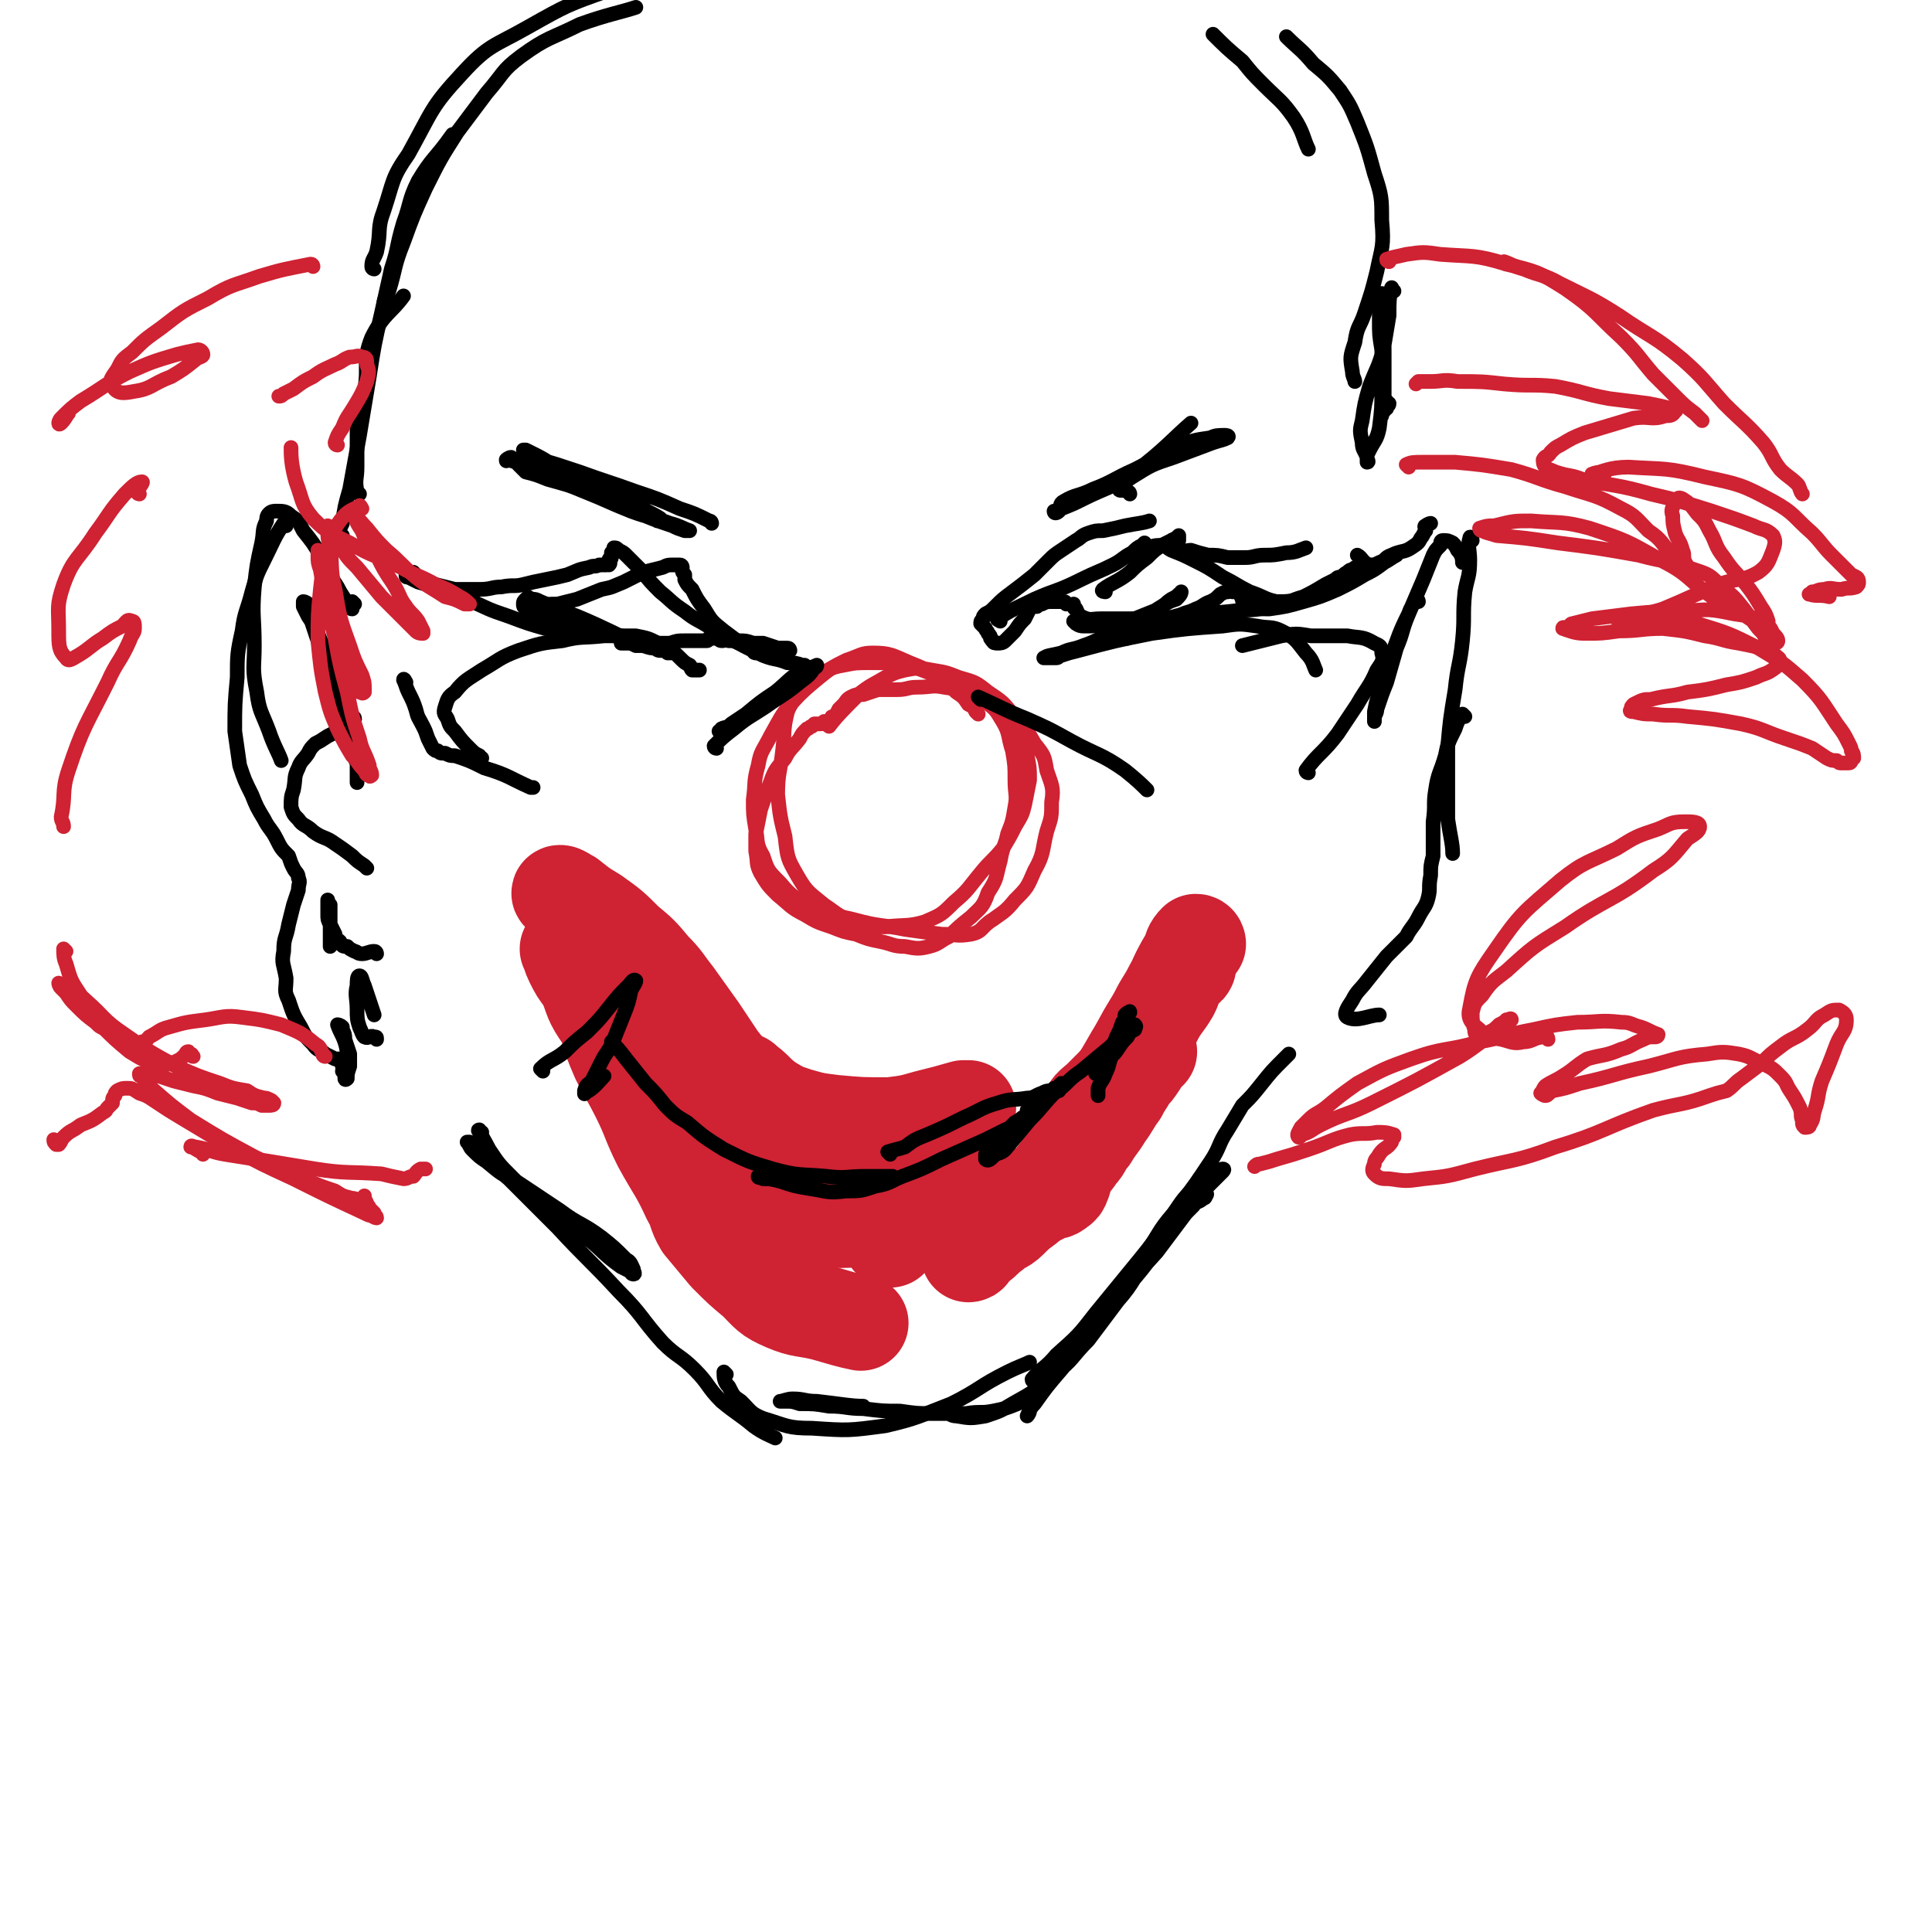 <svg viewBox='0 0 790 790' version='1.1' xmlns='http://www.w3.org/2000/svg' xmlns:xlink='http://www.w3.org/1999/xlink'><g fill='none' stroke='rgb(207,34,51)' stroke-width='6' stroke-linecap='round' stroke-linejoin='round'><path d='M333,278c0,-1 0,-2 -1,-1 -2,1 -2,2 -4,5 -3,5 -4,4 -6,9 -2,8 -1,8 -2,16 -1,9 -2,9 -2,18 1,9 1,9 3,17 1,9 1,9 5,16 4,7 5,7 11,12 6,4 6,5 13,7 6,2 6,2 12,2 8,-1 9,0 16,-2 7,-3 7,-3 12,-8 6,-5 6,-6 11,-12 4,-5 5,-5 9,-10 3,-5 3,-5 5,-9 3,-5 3,-5 4,-9 1,-5 1,-5 2,-10 0,-5 0,-5 -1,-10 -1,-5 -1,-5 -3,-9 -3,-5 -3,-6 -7,-10 -5,-4 -5,-3 -11,-6 -6,-2 -6,-2 -13,-3 -5,-1 -5,0 -11,0 -4,0 -4,1 -8,1 -4,0 -4,0 -8,0 -3,1 -3,1 -6,2 -3,0 -3,0 -5,1 -2,1 -2,2 -3,3 -1,1 -1,1 -2,2 -1,2 -1,2 -2,3 -1,0 -1,0 -1,1 -1,1 -1,1 -2,2 0,0 0,0 -1,0 0,0 0,-1 0,-1 -1,1 -1,1 -2,1 0,0 -1,0 -2,0 0,0 0,0 -1,1 -1,0 -1,1 -2,1 -2,2 -2,2 -3,4 -3,4 -4,4 -6,8 -3,4 -4,4 -6,10 -2,5 -2,5 -4,11 -1,5 -1,5 -2,10 0,4 0,4 0,7 1,5 0,5 2,9 3,5 3,5 7,9 5,4 5,5 11,8 5,3 5,3 11,5 5,2 5,2 10,3 5,2 5,2 10,3 5,1 5,2 10,2 5,1 6,1 10,0 4,-1 4,-2 8,-4 4,-4 4,-4 9,-8 4,-4 5,-4 7,-10 4,-6 3,-6 5,-13 1,-6 2,-6 3,-11 2,-5 2,-5 3,-11 1,-5 0,-5 0,-11 0,-6 0,-6 -1,-12 -2,-6 -1,-7 -4,-12 -3,-5 -3,-5 -7,-8 -4,-4 -4,-4 -9,-7 -5,-3 -6,-2 -11,-4 -7,-2 -7,-3 -13,-4 -7,-1 -7,-1 -14,-1 -6,0 -6,0 -11,1 -6,1 -6,2 -10,4 -4,2 -5,3 -7,4 '/><path d='M400,292c0,0 0,0 -1,-1 -1,-2 -1,-2 -3,-3 -2,-3 -2,-3 -5,-5 -4,-4 -4,-4 -8,-7 -6,-3 -6,-3 -11,-5 -7,-3 -8,-4 -15,-4 -5,0 -5,1 -11,3 -6,3 -6,3 -11,7 -6,5 -6,5 -11,10 -5,6 -5,7 -9,14 -3,6 -4,6 -5,12 -2,7 -1,7 -2,14 0,6 0,6 1,12 1,5 0,6 3,11 2,6 2,6 7,11 5,6 6,6 13,10 8,4 9,3 17,5 11,3 11,2 21,4 7,1 7,1 15,2 6,0 6,1 12,0 5,-1 4,-3 9,-6 4,-3 5,-3 9,-8 5,-5 5,-5 8,-12 4,-7 3,-8 5,-16 2,-6 2,-6 2,-12 1,-6 0,-7 -2,-13 -1,-6 -1,-6 -5,-11 -4,-7 -4,-7 -9,-12 -4,-5 -4,-5 -10,-9 -5,-4 -5,-4 -12,-6 -5,-2 -5,-2 -11,-3 -5,-1 -6,-1 -11,0 -4,1 -4,1 -8,3 -5,3 -6,3 -11,7 -6,6 -9,9 -12,13 '/></g>
<g fill='none' stroke='rgb(0,0,0)' stroke-width='6' stroke-linecap='round' stroke-linejoin='round'><path d='M217,249c0,0 -1,-1 -1,-1 1,-1 2,0 4,0 4,-1 4,-1 8,-1 4,-1 4,-1 8,-2 5,-2 5,-2 10,-4 5,-1 4,-1 9,-3 4,-2 4,-2 8,-4 4,-1 4,-1 8,-2 2,-1 2,-1 5,-1 1,0 1,0 2,0 1,0 1,1 1,1 0,1 0,1 0,1 0,1 0,1 1,2 0,1 0,1 0,2 1,2 1,2 3,4 2,4 2,4 5,8 3,5 3,5 8,9 4,3 4,3 8,6 4,2 4,2 8,4 5,2 5,1 10,3 3,0 3,0 6,1 1,0 1,0 1,0 '/><path d='M323,266c0,0 0,-1 -1,-1 -2,0 -2,0 -4,0 -3,-1 -3,-1 -6,-2 -2,0 -2,0 -4,0 -3,-1 -3,-1 -6,-1 -2,0 -2,0 -4,0 -1,-1 -1,0 -3,0 -1,0 -1,-1 -2,-1 -1,0 -1,0 -2,0 -1,0 -1,0 -1,0 -1,0 0,1 -1,1 -1,0 -1,0 -2,0 0,0 0,0 -1,0 -1,0 -1,0 -1,0 -3,0 -3,0 -5,0 -3,0 -3,0 -6,1 -3,0 -3,0 -6,0 -2,0 -2,0 -5,0 -2,0 -2,0 -4,0 -1,0 -1,0 -2,0 -1,0 -1,0 -1,0 -1,0 -2,0 -2,0 1,-1 1,-1 2,0 2,0 2,0 4,1 2,0 2,0 3,0 3,1 3,1 5,1 1,1 1,1 3,1 1,0 1,0 2,1 0,0 1,0 1,0 -1,-1 -2,-1 -3,-2 -3,-1 -3,-1 -6,-1 -8,-3 -8,-3 -17,-5 -9,-2 -9,-1 -19,-4 -4,-1 -4,-1 -9,-3 -3,-1 -3,-1 -5,-3 -1,-1 -1,-1 -1,-2 0,-1 0,-1 1,-2 1,-1 1,-1 2,0 2,0 2,0 4,1 7,3 7,3 15,6 12,5 17,8 24,11 '/><path d='M409,254c0,0 -2,-1 -1,-1 6,-4 7,-4 15,-8 9,-4 9,-3 19,-8 6,-3 7,-3 13,-6 4,-2 4,-3 8,-5 2,-2 2,-2 4,-3 1,-1 1,-1 1,-1 '/><path d='M452,242c0,0 -2,0 -1,-1 4,-3 6,-3 11,-7 3,-3 3,-3 7,-6 3,-3 3,-3 6,-5 2,-1 2,-1 4,-2 2,-1 2,-1 3,-2 0,0 0,2 0,2 -1,0 -2,-1 -3,0 0,0 0,0 0,1 0,0 0,0 0,0 1,1 1,1 1,2 1,1 1,1 2,1 2,1 3,0 5,0 3,1 3,1 7,2 4,0 4,0 8,1 4,0 4,0 7,0 4,0 4,-1 8,-1 4,0 4,0 9,-1 4,0 5,-1 8,-2 '/><path d='M440,255c0,0 -1,-1 -1,-1 1,1 2,2 4,2 5,0 5,0 10,-1 6,-1 6,-1 11,-2 5,-2 5,-2 10,-4 3,-2 2,-2 5,-4 2,-1 2,-1 3,-2 1,0 1,-1 1,-1 0,1 -1,2 -2,3 -3,1 -3,1 -6,3 -5,3 -4,3 -9,7 -3,2 -3,2 -6,4 -1,1 -1,1 -2,2 0,0 -1,0 -1,0 1,0 2,0 4,0 3,-1 3,-2 6,-3 4,-1 4,-1 8,-2 3,-2 3,-2 7,-4 3,-2 3,-1 7,-3 3,-1 3,-2 6,-3 2,-1 2,-1 4,-3 2,-1 2,-1 3,-1 1,-1 1,0 2,0 1,-1 1,-1 2,0 1,1 1,1 2,3 0,1 0,1 1,1 1,1 1,2 3,2 3,1 3,1 7,1 7,-1 7,-1 14,-3 7,-2 7,-2 14,-5 6,-3 6,-3 11,-6 4,-2 4,-2 8,-5 2,-1 3,-2 5,-3 '/><path d='M556,228c0,0 -1,-1 -1,-1 2,1 2,3 5,4 2,0 2,0 4,-1 3,-1 2,-2 5,-3 4,-2 5,-1 8,-3 3,-2 3,-2 4,-4 1,-1 1,-2 2,-3 0,-1 -1,-2 0,-2 1,-1 2,-1 2,-1 '/><path d='M436,247c0,0 0,-1 -1,-1 -2,0 -2,0 -4,0 -3,0 -3,0 -5,1 -1,0 -1,0 -2,1 -1,0 -2,0 -3,1 -1,2 -1,2 -2,4 -2,2 -2,2 -4,5 -2,2 -2,2 -4,4 -1,1 -2,1 -3,1 -1,0 -2,0 -2,-1 -1,0 0,-1 -1,-1 0,-1 0,-1 -1,-2 0,-1 -1,-1 -1,-2 -1,-1 -1,-1 -1,-1 -1,-1 -1,-1 -1,-1 0,-1 0,-1 1,-2 0,-1 0,-1 1,-2 2,-1 2,-1 4,-3 3,-3 3,-3 7,-6 4,-3 4,-3 9,-7 3,-3 3,-3 6,-6 2,-2 2,-2 5,-4 3,-2 3,-2 6,-4 2,-1 2,-2 5,-3 3,-1 3,-1 6,-1 5,-1 5,-1 9,-2 5,-1 7,-1 10,-2 '/><path d='M469,226c0,0 -1,-1 -1,-1 2,-1 3,-2 6,-2 3,0 3,1 5,2 5,2 5,2 9,4 6,3 6,3 12,7 6,3 5,3 11,6 6,2 6,3 11,4 5,0 6,0 11,-2 4,-1 4,-1 8,-3 4,-2 4,-2 7,-4 3,-1 3,-1 6,-3 2,-1 1,-1 3,-2 1,-1 2,-1 2,-1 -1,0 -2,0 -4,1 -1,0 -1,0 -2,1 -1,0 -1,0 -2,1 -2,1 -1,1 -3,2 -1,0 -1,0 -2,1 -2,1 -2,1 -4,2 -5,3 -5,3 -9,5 -7,2 -6,3 -13,4 -8,2 -9,1 -17,2 -10,1 -10,1 -20,2 -9,1 -9,1 -19,1 -7,0 -7,0 -14,0 -4,0 -4,1 -8,-1 -1,0 -1,-1 -2,-3 -1,0 -1,-1 -1,-2 '/><path d='M309,267c0,0 -1,0 -1,-1 -4,-2 -4,-2 -8,-4 -5,-2 -5,-2 -9,-5 -6,-4 -6,-3 -11,-7 -6,-4 -5,-4 -10,-8 -4,-4 -4,-4 -8,-9 -3,-3 -3,-3 -6,-6 -1,-1 -1,-1 -3,-2 -1,-1 -1,-1 -2,-1 0,0 0,0 0,1 -1,1 -1,1 -1,1 0,1 0,1 0,2 0,1 -1,0 -1,1 0,1 1,1 0,2 0,0 0,-1 -1,0 -1,0 -1,0 -3,0 -2,1 -2,0 -4,1 -5,1 -4,1 -9,3 -4,1 -4,1 -9,2 -5,1 -5,1 -9,2 -4,1 -4,0 -9,1 -4,0 -4,1 -9,1 -5,0 -5,0 -10,0 -4,-1 -4,-1 -8,-2 -3,0 -4,0 -7,-1 -2,-1 -2,-1 -4,-2 -1,0 -1,0 -1,-1 0,0 0,-1 0,-1 0,-1 0,0 1,0 0,0 0,0 1,0 0,0 0,0 1,0 1,1 1,1 2,2 3,1 2,1 5,2 7,4 7,4 15,7 9,4 8,4 17,7 8,3 8,3 15,5 10,2 10,1 19,2 6,1 9,1 12,1 '/></g>
<g fill='none' stroke='rgb(207,34,51)' stroke-width='39' stroke-linecap='round' stroke-linejoin='round'><path d='M230,366c-1,0 -2,-1 -1,-1 1,0 2,1 4,2 5,4 5,4 10,7 7,5 7,5 13,11 6,5 6,5 11,11 5,5 5,6 9,11 5,7 5,7 10,14 4,6 4,6 8,12 4,5 4,5 7,9 4,5 4,5 9,9 3,4 5,6 7,8 '/><path d='M233,389c0,0 -1,-1 -1,-1 1,2 1,3 2,5 2,4 2,4 5,8 3,6 2,7 6,13 5,7 5,7 10,14 5,7 5,7 10,14 6,8 6,8 12,16 4,5 4,5 9,9 3,4 6,5 7,6 '/><path d='M242,399c-1,0 -1,-2 -1,-1 1,4 1,5 3,10 2,6 2,6 4,11 2,7 2,7 5,14 4,8 4,7 8,15 5,10 4,10 9,20 6,11 7,11 12,22 3,5 2,6 5,11 5,6 5,6 10,12 6,6 6,6 12,11 5,5 5,6 12,9 7,3 8,2 16,4 7,2 10,3 15,4 '/><path d='M301,457c0,0 -1,-1 -1,-1 1,1 1,4 4,4 6,3 7,2 15,3 7,1 7,0 14,1 10,2 10,2 20,4 9,2 13,2 19,3 '/><path d='M305,443c0,-1 -2,-2 -1,-1 5,3 5,5 11,9 5,3 5,3 11,5 7,2 7,2 15,3 11,1 11,1 23,1 8,-1 8,-1 15,-3 8,-2 8,-2 15,-4 1,0 1,0 2,0 '/><path d='M327,500c0,-1 -1,-1 -1,-1 6,-1 7,0 13,0 9,0 9,0 19,-1 10,-1 10,-1 21,-2 11,-2 11,-2 22,-5 5,-1 5,-1 10,-2 3,0 5,0 7,0 '/><path d='M320,490c0,0 -1,-1 -1,-1 2,1 3,1 5,2 4,1 4,2 8,2 6,1 6,1 13,1 7,1 7,1 15,1 7,1 7,1 14,1 7,0 7,1 14,0 7,-1 7,-1 14,-2 5,-1 5,-2 11,-3 5,-1 5,1 10,-1 3,0 2,-1 5,-2 2,-1 3,0 5,-2 2,-1 1,-2 2,-3 1,-3 0,-3 1,-5 3,-3 3,-3 5,-6 3,-3 2,-4 5,-7 3,-5 3,-4 6,-9 3,-4 3,-5 6,-9 2,-4 2,-3 4,-7 2,-2 2,-2 4,-5 1,-2 1,-2 2,-3 1,-1 1,-1 2,-2 0,0 -1,0 -2,1 0,0 0,1 -1,1 0,1 0,1 0,1 -1,1 -1,1 -2,2 -2,1 -2,1 -3,2 -3,3 -2,3 -5,5 -4,4 -4,4 -8,8 -4,3 -3,3 -6,7 -2,2 -2,2 -4,4 0,0 0,1 0,1 1,-1 2,-2 3,-3 3,-4 3,-4 6,-7 5,-6 6,-5 10,-11 5,-6 4,-7 8,-14 4,-6 3,-6 7,-12 3,-5 3,-4 6,-9 2,-4 1,-4 3,-8 1,-2 3,-1 4,-3 0,0 -1,0 -1,0 '/><path d='M490,386c0,0 0,-1 -1,-1 -2,2 -2,3 -3,6 -4,6 -3,6 -7,13 -3,6 -4,6 -7,13 -5,7 -4,7 -9,15 -4,7 -4,7 -8,13 -4,6 -4,6 -8,11 -4,7 -4,7 -8,13 -4,5 -3,6 -7,11 -3,4 -3,4 -6,7 -3,3 -3,3 -6,6 -4,3 -4,3 -7,6 -3,3 -4,2 -7,5 -3,2 -3,3 -6,5 -1,1 -1,1 -3,3 -1,0 -1,1 -1,1 0,0 1,0 1,-1 1,-1 1,-1 1,-1 1,-1 1,-1 0,-1 0,-1 0,0 -1,-1 '/><path d='M363,502c0,0 -1,-1 -1,-1 0,2 1,3 2,6 '/></g>
<g fill='none' stroke='rgb(0,0,0)' stroke-width='6' stroke-linecap='round' stroke-linejoin='round'><path d='M251,427c0,0 -1,-1 -1,-1 2,2 3,3 6,7 4,5 4,5 8,10 4,4 4,4 8,9 4,4 4,4 9,7 7,6 7,6 15,11 10,5 10,5 20,8 11,3 11,2 22,3 8,1 8,0 16,0 6,0 8,0 11,0 '/><path d='M364,472c0,0 -1,-1 -1,-1 3,-1 4,-1 7,-2 4,-3 4,-3 9,-5 7,-3 7,-3 15,-7 7,-3 7,-4 14,-6 6,-2 6,-1 12,-2 3,0 3,-1 6,-2 2,-1 2,-1 5,-1 1,0 2,0 2,0 0,0 -1,-1 -2,-1 0,0 0,0 0,0 -1,1 -1,1 -2,1 -1,2 0,2 -1,3 0,1 -1,1 -1,2 0,1 -1,1 -1,1 1,-1 1,-1 2,-3 1,-1 1,0 2,-1 1,-2 1,-2 2,-3 1,-1 1,-1 2,-2 0,0 0,0 0,0 -1,1 -1,1 -2,3 -6,6 -5,6 -11,12 -5,6 -5,6 -10,12 -2,2 -3,1 -5,3 -1,1 -2,2 -3,1 0,0 0,-1 0,-2 1,-2 0,-2 2,-4 2,-3 3,-3 6,-5 2,-2 2,-2 4,-4 2,-1 3,-2 3,-2 -1,1 -2,2 -3,3 -2,2 -2,1 -4,2 -4,2 -4,2 -8,4 -9,4 -9,4 -18,8 -8,4 -8,4 -16,7 -5,2 -5,3 -11,4 -6,2 -6,2 -12,2 -8,1 -8,0 -15,-1 -6,-1 -6,-1 -12,-3 -4,-1 -4,-1 -7,-1 -1,-1 -2,0 -2,-1 '/><path d='M421,455c0,-1 -1,-1 -1,-1 5,-4 6,-3 11,-7 6,-4 5,-5 11,-9 6,-5 6,-5 12,-10 3,-3 2,-3 5,-6 2,-1 1,-2 3,-3 1,0 2,0 2,0 1,1 0,1 0,2 -2,1 -2,1 -3,3 -2,2 -2,2 -4,5 -2,3 -2,2 -5,5 -1,2 -1,2 -3,4 0,0 -1,1 -1,1 0,0 0,-1 1,-1 1,-2 1,-2 2,-4 2,-2 2,-2 4,-4 1,-3 1,-3 3,-6 1,-3 1,-3 2,-6 1,-1 1,-1 1,-3 1,-1 1,-2 1,-1 -1,0 -1,0 -2,1 0,2 0,2 -1,3 -1,3 -1,3 -2,5 -2,4 -1,4 -2,8 -2,4 -1,4 -3,8 -1,3 -2,3 -3,6 0,1 0,2 0,3 '/><path d='M222,438c0,0 -1,-1 -1,-1 4,-4 5,-3 10,-7 4,-4 4,-4 9,-8 5,-5 5,-5 9,-10 4,-5 4,-5 8,-9 1,-1 2,-3 3,-2 0,1 -1,2 -2,4 -1,5 -1,5 -3,10 -2,5 -2,5 -4,10 -2,5 -3,5 -5,9 -2,4 -2,4 -4,8 -2,2 -2,1 -3,4 0,0 0,2 0,1 4,-2 6,-5 8,-7 '/><path d='M166,279c0,0 -1,-2 -1,-1 1,2 1,3 2,5 2,4 2,4 3,7 1,4 1,3 3,7 1,2 1,2 2,5 1,2 1,2 2,4 1,1 1,1 2,1 1,1 1,1 3,1 2,1 2,1 4,1 6,2 6,2 12,5 10,3 10,4 19,8 0,0 0,0 1,0 '/><path d='M535,316c0,0 -1,0 -1,-1 5,-7 7,-7 13,-15 4,-6 4,-6 8,-12 4,-7 5,-7 8,-14 2,-3 3,-4 2,-7 0,-3 -1,-3 -3,-4 -5,-3 -6,-2 -11,-3 -8,0 -8,0 -15,0 -6,-1 -6,-1 -12,0 -8,2 -8,2 -16,4 '/><path d='M197,310c-1,0 -1,0 -1,-1 -2,-1 -2,-1 -4,-3 -3,-3 -3,-3 -6,-7 -2,-2 -2,-2 -3,-5 -1,-2 -2,-2 -1,-5 1,-3 1,-4 4,-6 4,-5 5,-5 11,-9 7,-4 7,-5 15,-8 9,-3 9,-3 18,-4 8,-2 8,-1 17,-2 7,0 7,0 13,0 5,1 5,1 9,3 3,1 3,1 5,3 2,1 2,1 4,3 2,2 2,2 4,3 1,1 0,1 1,2 1,0 1,0 1,0 1,0 2,0 2,0 '/><path d='M498,251c0,0 0,-1 -1,-1 -6,0 -6,0 -12,1 -6,1 -6,2 -12,3 -9,2 -9,2 -17,5 -7,2 -7,3 -13,5 -5,2 -5,1 -9,3 -4,1 -6,1 -7,2 -1,0 2,0 3,0 1,0 1,0 2,0 1,0 1,-1 2,-1 3,-1 3,-1 7,-2 15,-4 15,-4 30,-7 14,-2 15,-2 29,-3 7,-1 7,-1 14,0 5,1 6,0 10,2 6,3 6,4 10,9 3,3 3,5 4,7 '/><path d='M293,306c0,0 -1,0 -1,-1 3,-3 4,-4 8,-7 6,-5 7,-5 13,-9 7,-5 8,-5 14,-10 4,-3 4,-3 6,-6 1,0 1,-1 1,-1 -2,1 -3,1 -6,2 -6,4 -6,5 -11,9 -6,4 -6,4 -12,9 -3,2 -3,2 -6,4 -2,2 -2,1 -4,2 0,1 0,1 -1,1 '/><path d='M401,286c0,0 -1,-1 -1,-1 9,4 10,5 20,9 9,4 9,4 18,9 11,6 12,5 22,12 5,4 7,6 9,8 '/><path d='M197,463c-1,0 -2,-1 -1,-1 1,3 2,4 4,8 4,6 4,6 9,11 7,7 7,7 14,13 8,7 9,6 18,13 6,5 6,6 13,11 2,1 2,1 4,2 0,1 1,1 1,1 1,0 0,-1 0,-2 -1,-2 -1,-3 -3,-4 -5,-5 -5,-5 -10,-9 -8,-6 -9,-5 -17,-11 -9,-6 -9,-6 -18,-12 -6,-3 -6,-3 -12,-8 -3,-2 -3,-2 -6,-5 -1,-1 -1,-2 -2,-3 0,0 1,0 1,0 2,2 2,2 4,4 6,6 6,6 12,11 10,10 10,10 20,20 12,13 13,13 25,26 10,10 9,11 18,21 6,6 7,5 13,11 6,6 5,7 11,13 6,5 7,5 13,10 4,3 7,4 9,5 '/><path d='M297,562c0,0 -1,-1 -1,-1 0,2 0,4 2,6 2,4 2,4 5,6 4,4 4,5 9,7 10,3 10,4 20,4 15,1 15,1 30,-1 13,-3 14,-4 27,-9 12,-6 11,-7 23,-13 4,-2 7,-3 9,-4 '/><path d='M388,578c0,0 -2,-1 -1,-1 1,1 2,2 4,2 6,1 6,1 12,0 6,-2 6,-2 11,-5 9,-5 9,-5 17,-12 8,-6 7,-7 14,-14 6,-8 6,-8 12,-16 7,-8 6,-9 12,-17 5,-7 4,-7 9,-13 4,-5 4,-4 8,-8 2,-3 2,-3 4,-5 1,-1 2,-1 3,-1 0,0 1,0 0,1 0,0 0,1 -1,1 -2,2 -3,1 -4,3 -4,4 -4,4 -7,8 -7,9 -7,9 -14,18 -8,10 -9,9 -17,19 -6,6 -6,6 -12,13 -4,5 -4,5 -8,11 -4,4 -3,5 -6,10 -2,2 -2,2 -3,5 0,1 -1,2 -1,2 1,-2 1,-3 3,-5 5,-7 5,-7 11,-14 10,-12 10,-12 20,-25 9,-12 9,-12 19,-23 6,-8 6,-8 12,-16 5,-6 5,-6 9,-11 3,-3 3,-3 6,-6 0,0 1,-1 0,-1 -1,0 -2,1 -3,2 -4,2 -4,2 -8,5 -5,5 -5,5 -9,11 -7,8 -6,9 -12,17 -6,8 -6,8 -12,16 -4,6 -4,7 -9,13 -3,5 -4,5 -7,10 -4,4 -3,4 -7,8 -4,4 -4,4 -8,8 -4,3 -4,3 -9,6 -5,2 -5,2 -10,3 -5,1 -5,0 -11,1 -7,0 -7,0 -13,0 -7,0 -7,0 -14,-1 -7,0 -7,0 -15,-1 -7,0 -7,-1 -14,-1 -6,-1 -6,-1 -12,-1 -3,-1 -3,-1 -6,-1 -1,0 -2,0 -2,0 1,0 3,-1 5,-1 5,0 5,1 10,1 9,1 14,2 19,2 '/><path d='M423,565c0,0 -1,0 -1,-1 4,-5 5,-4 10,-10 9,-8 9,-8 16,-17 9,-11 9,-11 18,-22 9,-11 8,-11 17,-23 6,-8 6,-8 12,-17 4,-6 3,-7 7,-13 3,-5 3,-5 6,-10 4,-4 4,-4 8,-9 4,-5 4,-5 9,-10 1,-1 1,-1 2,-2 '/><path d='M147,202c-1,0 -1,-1 -1,-1 -1,-5 0,-5 0,-10 0,-8 0,-8 0,-15 1,-8 1,-8 3,-16 2,-11 -1,-12 3,-22 5,-10 8,-10 13,-17 '/><path d='M140,219c-1,0 -1,0 -1,-1 0,-2 0,-2 1,-4 1,-7 1,-7 3,-14 2,-11 2,-11 4,-22 2,-12 2,-12 4,-24 2,-13 2,-13 5,-26 2,-9 2,-9 4,-18 3,-9 2,-9 5,-19 3,-8 2,-9 6,-17 6,-10 7,-9 14,-19 0,0 0,0 0,0 '/><path d='M158,125c0,0 -1,0 -1,-1 0,-2 1,-2 2,-5 3,-10 2,-10 6,-20 4,-11 4,-11 9,-22 6,-12 6,-12 13,-23 6,-8 6,-8 12,-16 7,-8 6,-9 14,-15 11,-8 12,-7 24,-13 11,-4 17,-5 23,-7 '/><path d='M153,110c0,0 -1,0 -1,-1 0,-3 1,-3 2,-6 2,-9 0,-9 3,-17 4,-12 3,-13 10,-23 10,-18 9,-19 22,-33 11,-12 13,-11 27,-19 16,-9 16,-9 33,-15 20,-7 20,-6 41,-10 15,-3 16,-3 32,-3 21,0 28,3 41,4 '/><path d='M497,15c0,0 -1,-1 -1,-1 5,5 6,6 12,11 4,5 4,5 9,10 6,6 7,6 12,13 4,6 4,9 6,13 '/><path d='M527,16c0,0 -1,-1 -1,-1 5,5 6,5 11,11 6,5 6,5 11,11 4,6 4,6 7,13 4,10 4,10 7,21 3,9 3,10 3,19 1,11 0,11 -2,21 -2,8 -2,8 -5,17 -2,6 -3,5 -4,12 -2,6 -2,6 -1,12 0,2 1,3 1,4 '/><path d='M570,119c-1,-1 -1,-2 -1,-1 -1,4 -1,5 -1,11 -1,6 -1,6 -2,12 -2,9 -3,9 -6,17 -2,7 -2,7 -3,14 -1,4 -1,4 0,9 0,3 1,3 2,6 0,1 0,2 0,2 1,0 0,-1 0,-2 0,-1 0,-1 1,-3 2,-4 3,-4 4,-9 1,-8 1,-8 1,-16 1,-8 0,-8 0,-16 -1,-6 -1,-6 -1,-12 0,-4 0,-4 0,-8 0,-2 1,-3 1,-3 -1,1 -2,3 -1,5 0,5 1,5 1,9 1,5 1,5 1,10 0,4 0,4 0,9 0,3 0,3 0,6 0,2 0,2 0,3 0,1 0,1 1,2 0,1 1,1 1,1 0,1 -1,1 -1,2 0,0 -1,0 -1,1 0,0 0,0 -1,1 0,0 0,0 0,1 0,0 0,0 0,0 '/><path d='M291,214c0,0 0,-1 -1,-1 -6,-3 -6,-3 -12,-5 -9,-4 -9,-4 -18,-7 -11,-4 -12,-4 -23,-8 -9,-3 -9,-3 -19,-6 -2,-1 -2,-2 -4,-3 0,0 0,0 1,0 2,1 2,1 4,2 6,3 6,4 12,7 8,5 8,5 17,9 8,5 8,5 16,9 5,2 5,2 11,4 2,1 2,1 5,2 1,0 2,0 2,0 -3,-1 -4,-2 -8,-3 -8,-3 -8,-2 -16,-5 -10,-4 -9,-4 -19,-8 -7,-3 -8,-3 -15,-5 -5,-2 -5,-2 -9,-3 -1,-1 -1,-1 -2,-2 0,0 -1,-1 -1,-1 2,0 3,1 5,2 5,2 6,2 11,4 8,3 8,4 17,7 7,2 7,2 14,5 5,1 5,1 9,3 1,1 0,2 1,2 1,0 1,0 1,-1 -3,-2 -4,-2 -7,-4 -7,-3 -7,-3 -14,-5 -10,-4 -10,-4 -20,-8 -8,-2 -8,-2 -15,-5 -3,-1 -3,-1 -6,-2 -1,0 -1,1 -1,0 0,0 1,-1 2,-1 '/><path d='M462,202c0,0 0,-1 -1,-1 -2,-1 -4,0 -3,-1 0,-2 2,-3 5,-5 8,-5 8,-5 17,-8 8,-3 8,-3 16,-6 3,-1 4,-1 6,-2 1,-1 -1,-1 -1,-1 -3,0 -4,0 -6,1 -7,1 -7,1 -14,4 -9,4 -9,5 -17,9 -9,4 -9,5 -17,8 -6,3 -7,2 -12,5 -2,1 -1,2 -2,4 -1,1 -2,1 -2,0 1,0 2,0 3,-1 5,-2 5,-2 9,-4 10,-5 11,-4 21,-11 12,-9 16,-14 23,-20 '/><path d='M145,247c0,0 -1,-1 -1,-1 -1,1 0,3 0,3 -1,0 -1,-1 -2,-2 -2,-4 -2,-3 -4,-7 -4,-6 -3,-6 -7,-13 -3,-5 -3,-5 -7,-10 -2,-4 -2,-4 -5,-6 -2,-2 -3,-2 -6,-2 -1,0 -2,0 -3,1 -1,1 -1,2 -1,3 -2,4 -1,4 -2,9 -2,9 -2,9 -3,18 -1,12 0,12 0,24 0,9 -1,9 1,19 1,8 2,8 5,16 2,6 4,9 5,12 '/><path d='M117,215c0,0 0,-2 -1,-1 -4,6 -4,7 -8,15 -3,6 -3,6 -5,13 -2,8 -3,8 -4,16 -2,9 -2,10 -2,19 -1,11 -1,11 -1,22 1,7 1,7 2,14 2,6 2,6 5,12 2,5 2,5 5,10 2,4 3,4 5,8 2,4 2,4 5,7 1,3 1,3 2,5 1,2 2,2 2,4 1,2 0,2 0,5 -1,3 -1,3 -2,6 -1,4 -1,4 -2,8 -1,6 -2,5 -2,11 -1,5 0,5 1,11 0,5 -1,5 1,9 2,6 2,6 5,11 2,4 2,4 5,7 2,3 3,2 5,4 2,1 2,1 4,2 1,0 1,0 2,0 0,1 1,0 1,0 0,1 -1,1 -1,1 1,1 1,1 1,2 1,1 0,1 0,2 1,1 1,1 1,3 0,0 0,1 1,0 0,-2 0,-2 1,-5 0,-2 0,-2 0,-5 -1,-3 -1,-3 -2,-6 0,-2 0,-2 -1,-4 0,0 0,-1 0,-1 -1,-1 -2,-1 -2,-1 1,3 2,4 3,7 1,3 1,5 1,6 '/><path d='M154,390c0,0 0,-1 -1,-1 -2,0 -3,1 -5,1 -2,0 -2,-1 -3,-1 -2,-1 -2,-1 -3,-2 -2,0 -2,0 -3,-2 -1,-1 -2,-1 -2,-3 -1,-2 -1,-2 -2,-4 -1,-2 -1,-2 -1,-4 0,-2 0,-2 0,-4 0,0 0,0 0,-1 0,0 0,-1 0,-1 0,0 0,1 1,2 0,0 0,0 0,1 0,1 0,1 0,2 0,0 0,0 0,1 0,1 0,1 0,1 0,1 0,1 0,2 0,1 0,1 0,2 0,1 0,1 0,2 0,1 0,1 0,2 0,1 0,1 0,2 0,0 0,0 0,0 0,1 0,1 0,2 '/><path d='M150,355c0,0 -1,-1 -1,-1 -3,-2 -3,-2 -5,-4 -4,-3 -4,-3 -7,-5 -4,-3 -5,-2 -9,-5 -3,-3 -4,-2 -6,-5 -2,-2 -2,-2 -3,-5 0,-4 0,-4 1,-7 1,-5 0,-5 2,-9 1,-3 2,-3 4,-6 1,-2 1,-2 3,-4 2,-1 2,-1 5,-3 2,-1 2,-1 4,-2 2,-2 2,-2 4,-3 1,0 0,0 1,-1 0,0 0,0 1,-1 1,0 1,0 1,0 0,-1 -1,-1 -1,-1 -1,-1 -1,-1 -2,-3 0,-2 0,-2 -1,-3 -1,-3 0,-3 -2,-6 -1,-4 -1,-4 -3,-8 -2,-4 -1,-4 -3,-8 -2,-3 -2,-3 -3,-6 -2,-4 -2,-4 -4,-7 -1,-2 -1,-2 -2,-4 0,-1 0,-2 0,-2 0,0 1,0 2,1 0,1 -1,1 0,2 0,2 0,2 1,4 1,3 1,3 2,6 2,6 2,6 4,12 2,7 2,7 4,13 1,5 1,5 3,11 1,4 1,4 3,8 1,3 1,3 2,6 0,2 1,2 1,4 0,1 0,1 0,3 0,2 0,3 0,4 '/><path d='M154,425c0,-1 0,-1 -1,-1 -2,-1 -2,1 -4,0 -1,-1 -1,-2 -2,-4 -1,-3 -1,-4 -1,-7 0,-5 -1,-6 0,-10 0,-2 0,-4 1,-4 1,0 1,2 2,4 2,6 2,6 4,12 '/><path d='M580,246c0,0 0,-1 -1,-1 -1,2 -2,3 -3,6 -3,7 -2,7 -5,14 -2,7 -2,7 -4,14 -2,5 -2,5 -4,11 0,2 -1,2 -1,4 0,0 0,1 0,1 0,-2 0,-2 0,-4 1,-5 1,-5 3,-9 2,-7 2,-7 4,-14 3,-8 3,-9 7,-17 3,-7 3,-7 6,-14 2,-5 2,-5 4,-10 1,-2 1,-2 3,-4 0,-1 0,-2 1,-2 2,0 2,0 4,1 1,1 1,1 2,3 2,2 2,4 2,5 '/><path d='M602,221c0,-1 -1,-2 -1,-1 -1,3 0,5 0,9 0,7 -1,7 -2,13 -1,10 0,10 -1,20 -1,10 -2,10 -3,20 -2,12 -2,12 -3,23 0,8 0,9 0,17 0,6 0,6 0,13 1,7 2,10 2,14 '/><path d='M599,293c0,0 -1,-1 -1,-1 -2,3 -2,3 -3,6 -3,6 -3,6 -4,11 -2,7 -3,7 -4,14 -1,6 0,6 -1,13 0,7 0,7 0,14 -1,4 -1,4 -1,8 -1,5 0,5 -1,9 -1,4 -2,4 -4,8 -2,4 -3,4 -5,8 -4,4 -4,4 -8,8 -4,5 -4,5 -8,10 -3,4 -4,4 -6,8 -2,3 -4,6 -2,7 4,2 9,-1 13,-1 '/></g>
<g fill='none' stroke='rgb(207,34,51)' stroke-width='6' stroke-linecap='round' stroke-linejoin='round'><path d='M148,208c0,0 -1,-2 -1,-1 -4,2 -5,2 -8,6 -3,4 -3,5 -5,11 -2,8 -2,8 -3,17 -1,10 -1,11 -1,21 1,10 1,11 3,21 2,8 2,8 5,15 3,6 3,6 6,11 3,3 2,3 5,6 1,2 1,2 2,2 0,1 1,0 1,0 0,-2 -1,-2 -1,-4 -2,-6 -3,-6 -4,-11 -3,-9 -3,-9 -5,-19 -3,-11 -3,-11 -5,-22 -2,-8 -2,-8 -3,-17 -2,-5 -2,-5 -3,-11 -1,-3 -1,-3 -1,-6 0,-1 0,-2 0,-2 1,4 1,5 2,10 1,6 1,6 2,13 3,8 3,8 6,16 2,7 2,7 5,13 1,3 1,3 2,6 1,0 1,1 2,0 0,0 0,0 0,-1 0,-3 0,-3 -1,-6 -3,-6 -3,-6 -5,-12 -4,-11 -4,-11 -6,-23 -2,-8 -1,-9 -2,-18 -1,-3 -1,-3 -1,-7 0,0 0,-1 0,-1 0,0 0,2 0,3 2,3 2,2 5,5 3,5 3,5 7,9 5,6 5,6 10,12 4,4 4,4 8,8 3,3 3,3 6,6 1,1 2,1 3,1 0,0 0,-1 0,-1 -1,-2 -1,-2 -2,-4 -2,-3 -3,-3 -5,-6 -3,-4 -2,-4 -5,-9 -4,-6 -4,-6 -7,-12 -4,-5 -4,-5 -6,-10 -2,-3 -2,-3 -3,-6 0,-1 -1,-2 -1,-1 3,2 3,3 6,6 4,5 4,5 8,9 6,5 6,6 12,11 5,4 6,4 12,8 4,1 4,1 8,3 1,0 2,0 2,0 -1,-1 -2,-2 -4,-3 -5,-3 -5,-3 -10,-5 -7,-4 -7,-3 -14,-7 -10,-5 -11,-4 -21,-10 -8,-4 -9,-4 -15,-10 -5,-6 -4,-7 -7,-15 -2,-7 -2,-11 -2,-14 '/><path d='M138,182c0,0 -1,0 -1,-1 1,-3 1,-3 3,-6 2,-5 2,-4 5,-9 3,-5 3,-5 5,-10 1,-4 1,-4 0,-7 0,-2 0,-3 -2,-3 -2,-1 -2,0 -5,0 -3,1 -3,2 -6,3 -4,2 -5,2 -9,5 -4,2 -4,2 -8,5 -2,1 -2,1 -4,2 -1,1 -1,1 -2,1 '/><path d='M128,109c0,0 0,-1 -1,-1 -10,2 -11,2 -21,5 -11,4 -11,3 -21,9 -10,5 -10,5 -19,12 -7,5 -7,5 -12,10 -4,3 -4,3 -6,7 -2,3 -4,5 -2,7 2,3 4,3 9,2 7,-1 7,-3 15,-6 5,-3 5,-3 10,-7 1,-1 3,-1 3,-2 0,-1 -1,-2 -2,-2 -5,1 -5,1 -9,2 -10,3 -10,3 -19,7 -10,5 -10,6 -20,12 -4,3 -4,3 -8,7 -1,1 -1,2 -1,2 0,1 1,0 1,0 2,-2 2,-3 3,-4 '/><path d='M57,202c0,0 -1,0 -1,-1 1,-2 3,-4 2,-4 -2,0 -4,2 -7,5 -7,8 -6,8 -12,16 -7,11 -9,10 -13,21 -3,9 -2,9 -2,19 0,6 0,8 3,11 1,2 3,0 5,-1 5,-3 5,-4 10,-7 4,-3 4,-3 8,-5 2,-2 2,-3 4,-2 1,0 1,1 1,3 0,2 -1,2 -2,5 -4,9 -5,8 -9,17 -9,18 -10,18 -16,36 -3,9 -1,10 -3,19 0,2 1,2 1,4 '/><path d='M27,389c0,0 -1,-1 -1,-1 0,2 0,4 1,6 2,7 2,7 6,13 4,6 4,6 8,12 6,6 6,6 12,11 5,3 6,4 12,5 3,1 4,0 7,-1 2,-1 2,-1 4,-3 0,0 0,-1 1,-1 0,0 0,1 1,1 1,0 0,1 1,1 '/><path d='M568,107c0,0 -1,0 -1,-1 3,-1 4,-1 8,-2 7,-1 7,-1 14,0 13,1 14,0 27,4 12,3 13,3 24,10 13,9 12,10 23,20 7,7 7,8 13,15 5,5 5,5 9,9 4,4 4,4 8,7 1,1 1,1 2,2 0,0 1,1 1,1 '/><path d='M616,108c0,0 -1,-1 -1,-1 3,1 4,2 8,3 7,3 8,2 15,6 12,6 13,6 24,13 13,9 14,8 26,18 9,8 9,9 17,18 8,8 9,8 16,16 4,5 3,6 7,11 3,3 4,3 7,6 1,1 1,3 2,4 '/><path d='M576,191c0,0 -1,-1 -1,-1 2,-1 3,-1 7,-1 6,0 6,0 13,0 11,1 11,1 23,3 11,3 11,4 22,7 12,4 12,3 23,9 6,3 6,4 11,9 6,4 5,5 10,10 3,2 3,1 5,4 1,0 1,1 1,1 0,0 0,-1 -1,-2 -1,-3 0,-3 -1,-5 -1,-4 -2,-4 -3,-7 -1,-4 -1,-4 -1,-7 -1,-3 0,-3 1,-6 1,-1 1,-2 3,-1 3,2 3,2 6,6 3,3 3,3 5,7 3,5 2,6 6,11 4,6 4,5 9,11 3,4 3,4 6,9 2,3 2,3 3,6 0,1 0,2 0,3 -1,0 -2,0 -3,-1 -3,-2 -3,-2 -6,-4 -7,-4 -7,-4 -14,-8 -10,-7 -9,-9 -21,-15 -14,-8 -14,-8 -29,-13 -11,-3 -12,-2 -24,-3 -7,0 -7,0 -15,2 -3,0 -3,0 -6,1 0,0 0,1 1,1 2,1 3,1 6,2 12,1 12,1 25,3 16,2 16,2 33,5 11,3 12,2 23,6 6,2 6,2 11,7 5,4 5,4 9,9 3,4 3,4 6,8 2,2 2,2 3,4 1,1 1,1 3,2 1,0 2,0 2,-1 0,-1 -1,-2 -2,-3 -1,-2 -1,-3 -4,-4 -5,-3 -5,-3 -12,-4 -10,-2 -10,-2 -20,-1 -11,0 -11,0 -22,1 -8,1 -8,1 -16,2 -4,1 -4,1 -8,2 -1,0 -1,1 -2,2 -1,0 -2,-1 -2,0 3,1 5,2 9,2 7,0 7,0 14,-1 9,0 9,-1 18,-1 9,1 9,1 17,3 7,1 7,2 14,3 5,1 5,1 9,2 3,1 4,2 6,3 1,1 2,1 2,3 0,1 -1,1 -2,2 -4,3 -4,2 -8,4 -6,2 -6,2 -12,3 -8,2 -8,2 -16,3 -7,2 -7,1 -15,3 -3,0 -3,0 -7,2 -1,1 -1,1 -1,2 -1,1 0,1 1,1 4,1 4,1 8,1 7,1 7,0 14,1 11,1 11,1 22,3 9,2 9,3 18,6 6,2 6,2 11,4 3,2 3,2 6,4 2,1 2,1 4,1 1,1 1,1 2,1 2,0 2,0 3,0 1,0 1,-1 1,-1 0,-1 1,-1 1,-1 0,-1 0,-2 -1,-3 0,-1 0,-1 -1,-3 -2,-4 -2,-4 -5,-8 -6,-9 -6,-10 -14,-18 -8,-7 -8,-7 -18,-13 -12,-6 -12,-6 -25,-10 -8,-2 -8,-1 -17,-2 -5,0 -5,0 -11,0 -2,0 -5,0 -5,0 1,0 3,0 6,-1 7,-2 7,-1 13,-3 12,-5 11,-5 23,-10 8,-3 9,-1 16,-5 4,-3 4,-4 6,-9 1,-3 1,-4 0,-6 -3,-3 -4,-2 -8,-4 -8,-3 -8,-3 -17,-6 -13,-4 -12,-4 -25,-7 -14,-4 -14,-3 -28,-6 -5,-2 -5,-1 -11,-3 -2,-1 -3,-1 -4,-2 -1,-1 -1,-2 -1,-3 1,-2 2,-1 3,-3 2,-2 2,-2 4,-3 5,-3 5,-3 10,-5 10,-3 10,-3 20,-6 7,-1 7,1 13,-1 2,0 3,0 4,-2 1,0 -1,0 -2,-1 -4,-1 -4,-1 -9,-2 -8,-1 -8,-1 -16,-2 -11,-2 -11,-3 -22,-5 -10,-1 -10,0 -21,-1 -9,-1 -9,-1 -19,-1 -6,-1 -6,0 -11,0 -3,0 -3,0 -5,0 -1,1 -1,1 -1,1 '/><path d='M656,194c-1,0 -1,0 -1,-1 -2,0 -5,1 -4,1 4,-1 7,-3 15,-3 15,1 15,0 31,4 14,3 15,3 28,10 9,5 8,6 16,13 4,4 4,5 8,9 4,4 4,4 8,8 2,1 3,1 3,3 0,1 0,1 -1,2 -3,1 -3,0 -6,1 -4,0 -4,-1 -7,0 -3,0 -3,1 -5,1 0,1 -2,1 -1,1 3,1 4,0 8,1 0,0 0,0 0,0 '/><path d='M633,425c0,-1 -1,-2 -1,-1 -5,0 -5,2 -9,2 -4,1 -5,0 -9,-1 -5,-1 -6,0 -9,-4 -4,-3 -5,-5 -4,-9 2,-11 3,-13 10,-23 11,-16 12,-16 27,-29 10,-8 11,-7 23,-13 8,-5 8,-5 17,-8 5,-2 5,-3 11,-3 3,0 6,0 6,2 0,2 -2,3 -5,5 -6,7 -6,8 -14,13 -17,13 -19,11 -36,23 -13,8 -13,8 -24,18 -5,4 -6,4 -10,10 -3,3 -3,3 -4,7 0,3 0,4 1,7 0,1 0,2 1,2 2,1 3,0 5,-1 2,-1 2,-1 4,-3 2,-1 2,-1 3,-2 1,0 2,-1 2,0 -2,1 -3,2 -5,4 -8,5 -8,6 -16,11 -18,10 -18,10 -36,19 -10,5 -11,4 -21,9 -4,2 -4,3 -8,4 0,1 -1,1 -1,1 -1,-1 0,-2 1,-4 1,-1 1,-1 3,-3 3,-3 3,-2 7,-5 6,-5 6,-5 13,-10 11,-6 11,-6 22,-10 14,-5 14,-3 28,-7 11,-2 11,-3 22,-5 9,-2 9,-2 18,-3 9,0 9,-1 18,0 4,0 4,1 8,2 3,1 4,2 7,3 0,1 -1,1 -1,1 -3,0 -3,0 -5,1 -5,2 -5,3 -9,4 -7,3 -7,2 -14,4 -5,3 -5,4 -10,7 -3,2 -4,2 -7,4 -1,1 -1,2 -2,3 0,0 1,1 2,1 1,0 1,-1 3,-2 5,-1 5,-1 11,-3 14,-3 14,-4 28,-7 12,-3 12,-4 24,-5 6,-1 7,-1 13,0 5,1 5,2 10,4 4,2 4,2 7,5 3,3 2,3 4,6 2,3 2,3 4,7 1,3 0,3 1,5 0,2 0,2 1,3 1,0 2,0 2,-1 2,-3 1,-3 2,-6 2,-6 1,-6 3,-12 3,-7 3,-7 6,-15 2,-5 4,-5 4,-10 0,-2 -1,-3 -3,-4 -3,0 -3,0 -6,2 -4,2 -3,3 -7,6 -5,4 -6,3 -11,7 -4,3 -4,3 -8,7 -4,3 -4,3 -8,6 -3,2 -3,3 -6,5 -4,1 -4,1 -7,2 -11,4 -12,3 -23,6 -20,7 -20,9 -40,15 -16,6 -17,5 -33,9 -11,3 -11,3 -21,4 -7,1 -7,1 -14,0 -3,0 -4,0 -6,-2 -1,-1 -1,-2 0,-4 0,-2 1,-2 2,-4 2,-3 3,-2 5,-5 0,-1 0,-1 1,-2 0,-1 0,-1 0,-1 -3,-1 -4,-1 -7,-1 -5,1 -6,0 -11,1 -8,2 -8,3 -17,6 -6,2 -6,2 -13,4 -3,1 -3,1 -7,2 -1,0 -1,0 -2,1 '/><path d='M133,432c0,0 -1,0 -1,-1 -1,-2 -1,-3 -3,-4 -6,-5 -7,-5 -14,-8 -8,-2 -8,-2 -16,-3 -7,-1 -8,0 -15,1 -8,1 -8,1 -15,3 -4,1 -4,2 -8,4 -1,1 -1,2 -3,2 -2,1 -2,0 -3,0 -2,-1 -2,-1 -3,-2 -2,-1 -2,-1 -4,-2 -2,0 -2,0 -4,-1 -3,-1 -3,-1 -5,-3 -4,-3 -4,-3 -8,-7 -2,-2 -2,-2 -4,-5 -1,-1 -1,-1 -2,-2 -1,-1 -1,-2 -1,-2 2,1 3,2 5,3 3,2 4,2 6,4 8,7 7,8 16,14 10,7 10,7 21,13 9,4 9,4 18,7 5,2 5,2 11,3 3,2 3,2 7,3 1,0 1,0 3,1 0,0 1,1 1,1 0,1 -1,1 -2,1 -1,0 -1,0 -3,0 -2,-1 -2,-1 -4,-1 -3,-1 -3,-1 -6,-2 -4,-1 -4,-1 -8,-2 -5,-2 -5,-2 -10,-3 -4,-1 -4,-1 -8,-2 -3,-1 -3,-1 -6,-2 -3,0 -3,0 -5,-1 -1,0 -1,0 -2,0 -1,0 -1,0 -1,0 0,1 0,1 1,1 2,3 1,3 4,5 8,7 8,7 16,13 13,8 13,8 26,15 10,5 10,4 20,9 7,3 7,3 13,5 3,2 3,2 7,3 1,0 1,0 3,1 0,0 0,0 1,-1 0,0 0,0 0,0 1,0 1,-1 1,-1 0,1 0,1 1,3 0,1 1,1 1,2 1,1 1,1 2,2 0,1 1,1 1,2 0,0 -1,0 -2,-1 -1,0 -1,0 -3,-1 -15,-7 -15,-7 -29,-14 -13,-6 -13,-6 -26,-13 -10,-6 -10,-6 -20,-12 -5,-3 -5,-3 -11,-7 -3,-2 -3,-2 -6,-3 -3,-2 -3,-2 -5,-2 -2,0 -2,0 -4,1 -1,1 -1,1 -1,2 -1,1 -1,1 -1,3 -1,1 -1,1 -2,2 -1,1 0,1 -2,2 -4,3 -4,3 -9,5 -4,3 -4,2 -7,5 -1,1 -1,2 -2,3 0,0 -1,0 -1,0 -1,-1 -1,-1 -1,-2 '/><path d='M83,472c0,-1 0,-1 -1,-1 -2,-1 -3,-2 -4,-2 0,-1 1,0 2,0 6,1 6,2 12,3 19,3 19,3 37,6 13,2 13,1 27,2 4,1 4,1 9,2 2,0 2,-1 4,-1 1,-1 1,-2 3,-3 1,0 1,0 2,0 '/></g>
</svg>